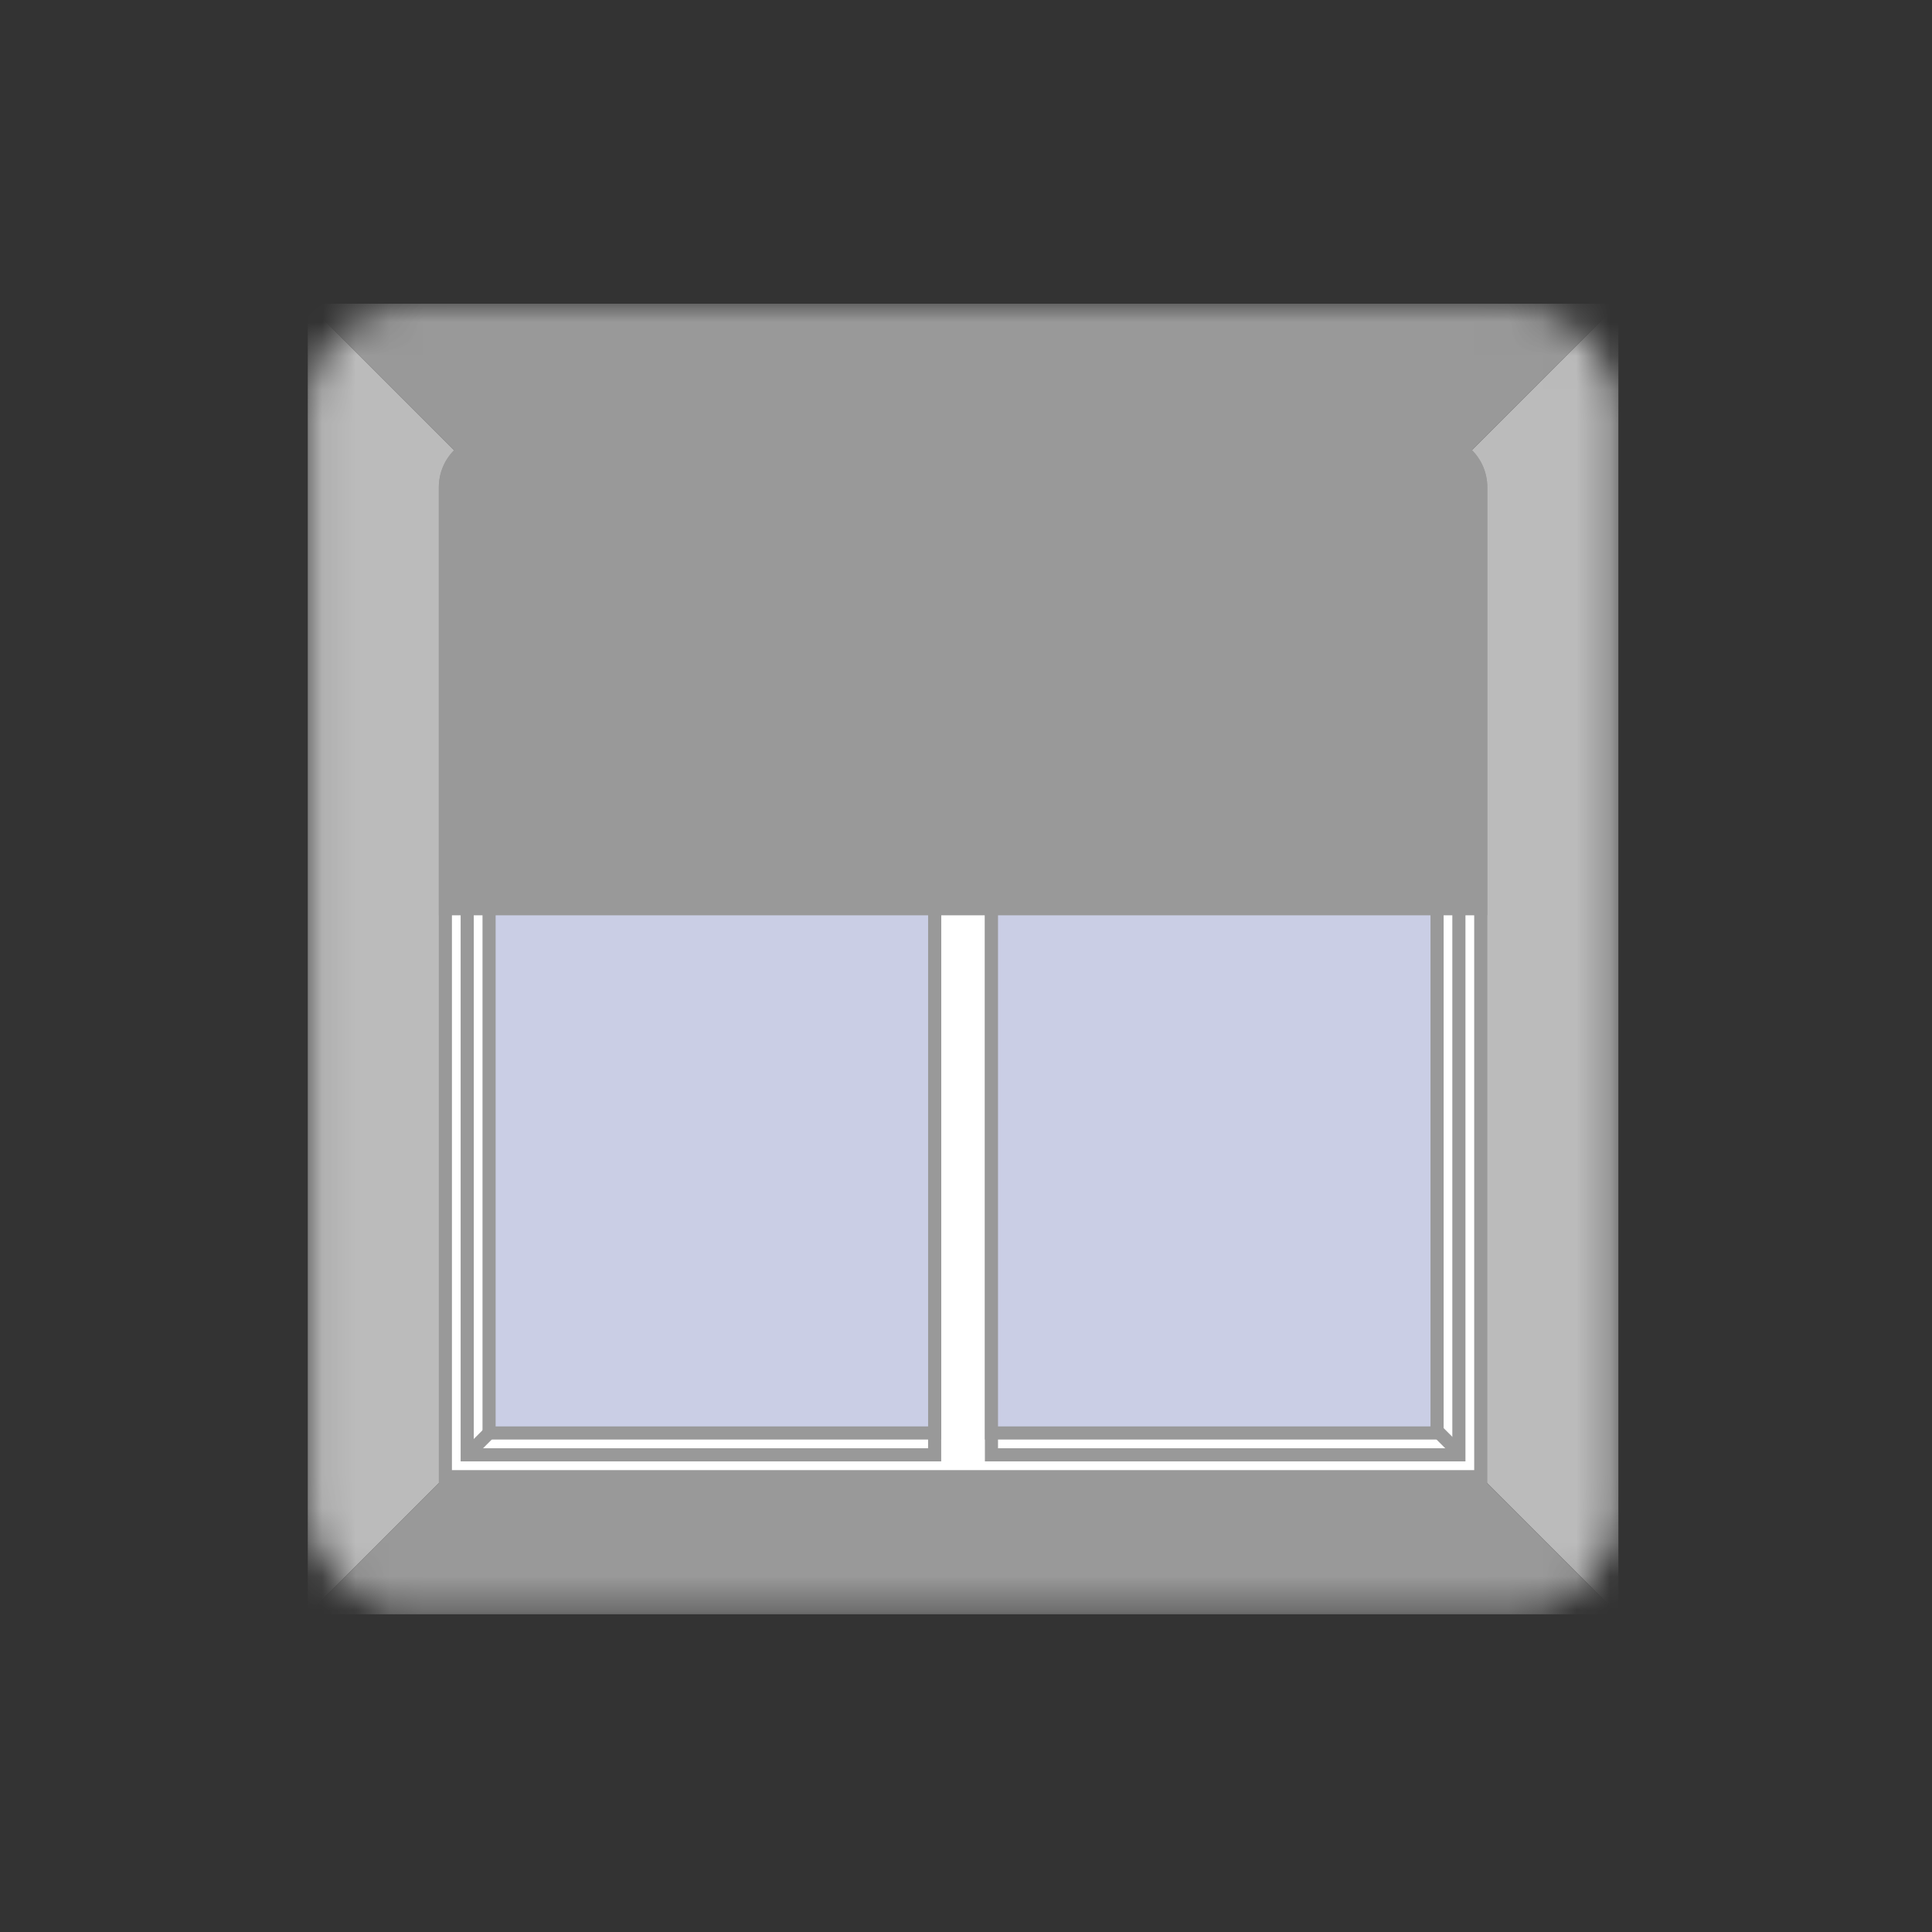 <svg width="57" height="57" viewBox="0 0 57 57" fill="none" xmlns="http://www.w3.org/2000/svg"><rect x="0" y="0" width="57" height="57" fill="#333333" stroke="none"/><mask id="a" style="mask-type:alpha" maskUnits="userSpaceOnUse" x="9" y="8" width="39" height="40"><rect x="9.08" y="8.96" width="38.667" height="38.667" rx="3.093" fill="#CCC"/></mask><g mask="url(#a)"><path d="m9.08 8.96 19.333 19.333L9.08 47.627V8.96Z" fill="#BBB"/><path d="M28.413 28.293 9.08 8.96h38.667L28.413 28.293Z" fill="#999"/><path d="M47.747 47.627 28.413 28.294 47.747 8.96v38.667Z" fill="#BBB"/><path d="m28.413 28.293 19.334 19.333H9.08l19.333-19.333Z" fill="#999"/></g><path d="M13.14 14.373c0-.748.606-1.353 1.353-1.353h27.84c.748 0 1.354.605 1.354 1.353v29.193H13.14V14.373Z" fill="#fff" stroke="#999" stroke-width=".387"/><path stroke="#999" stroke-width=".387" d="M13.784 13.664h13.791v29.258H13.784z"/><path fill="#CACEE5" stroke="#999" stroke-width=".387" d="M14.429 13.664h13.147v28.613H14.429z"/><path stroke="#999" stroke-width=".387" d="M29.251 13.664h13.791v29.258H29.251z"/><path fill="#CACEE5" stroke="#999" stroke-width=".387" d="M29.251 13.664h13.147v28.613H29.251z"/><path d="M12.947 14.373c0-.854.692-1.547 1.546-1.547h27.84c.855 0 1.547.693 1.547 1.547v12.631H12.947V14.373Z" fill="#999"/><path d="m13.913 42.793.645-.645M42.978 42.793l-.645-.645" stroke="#999" stroke-width=".387"/></svg>